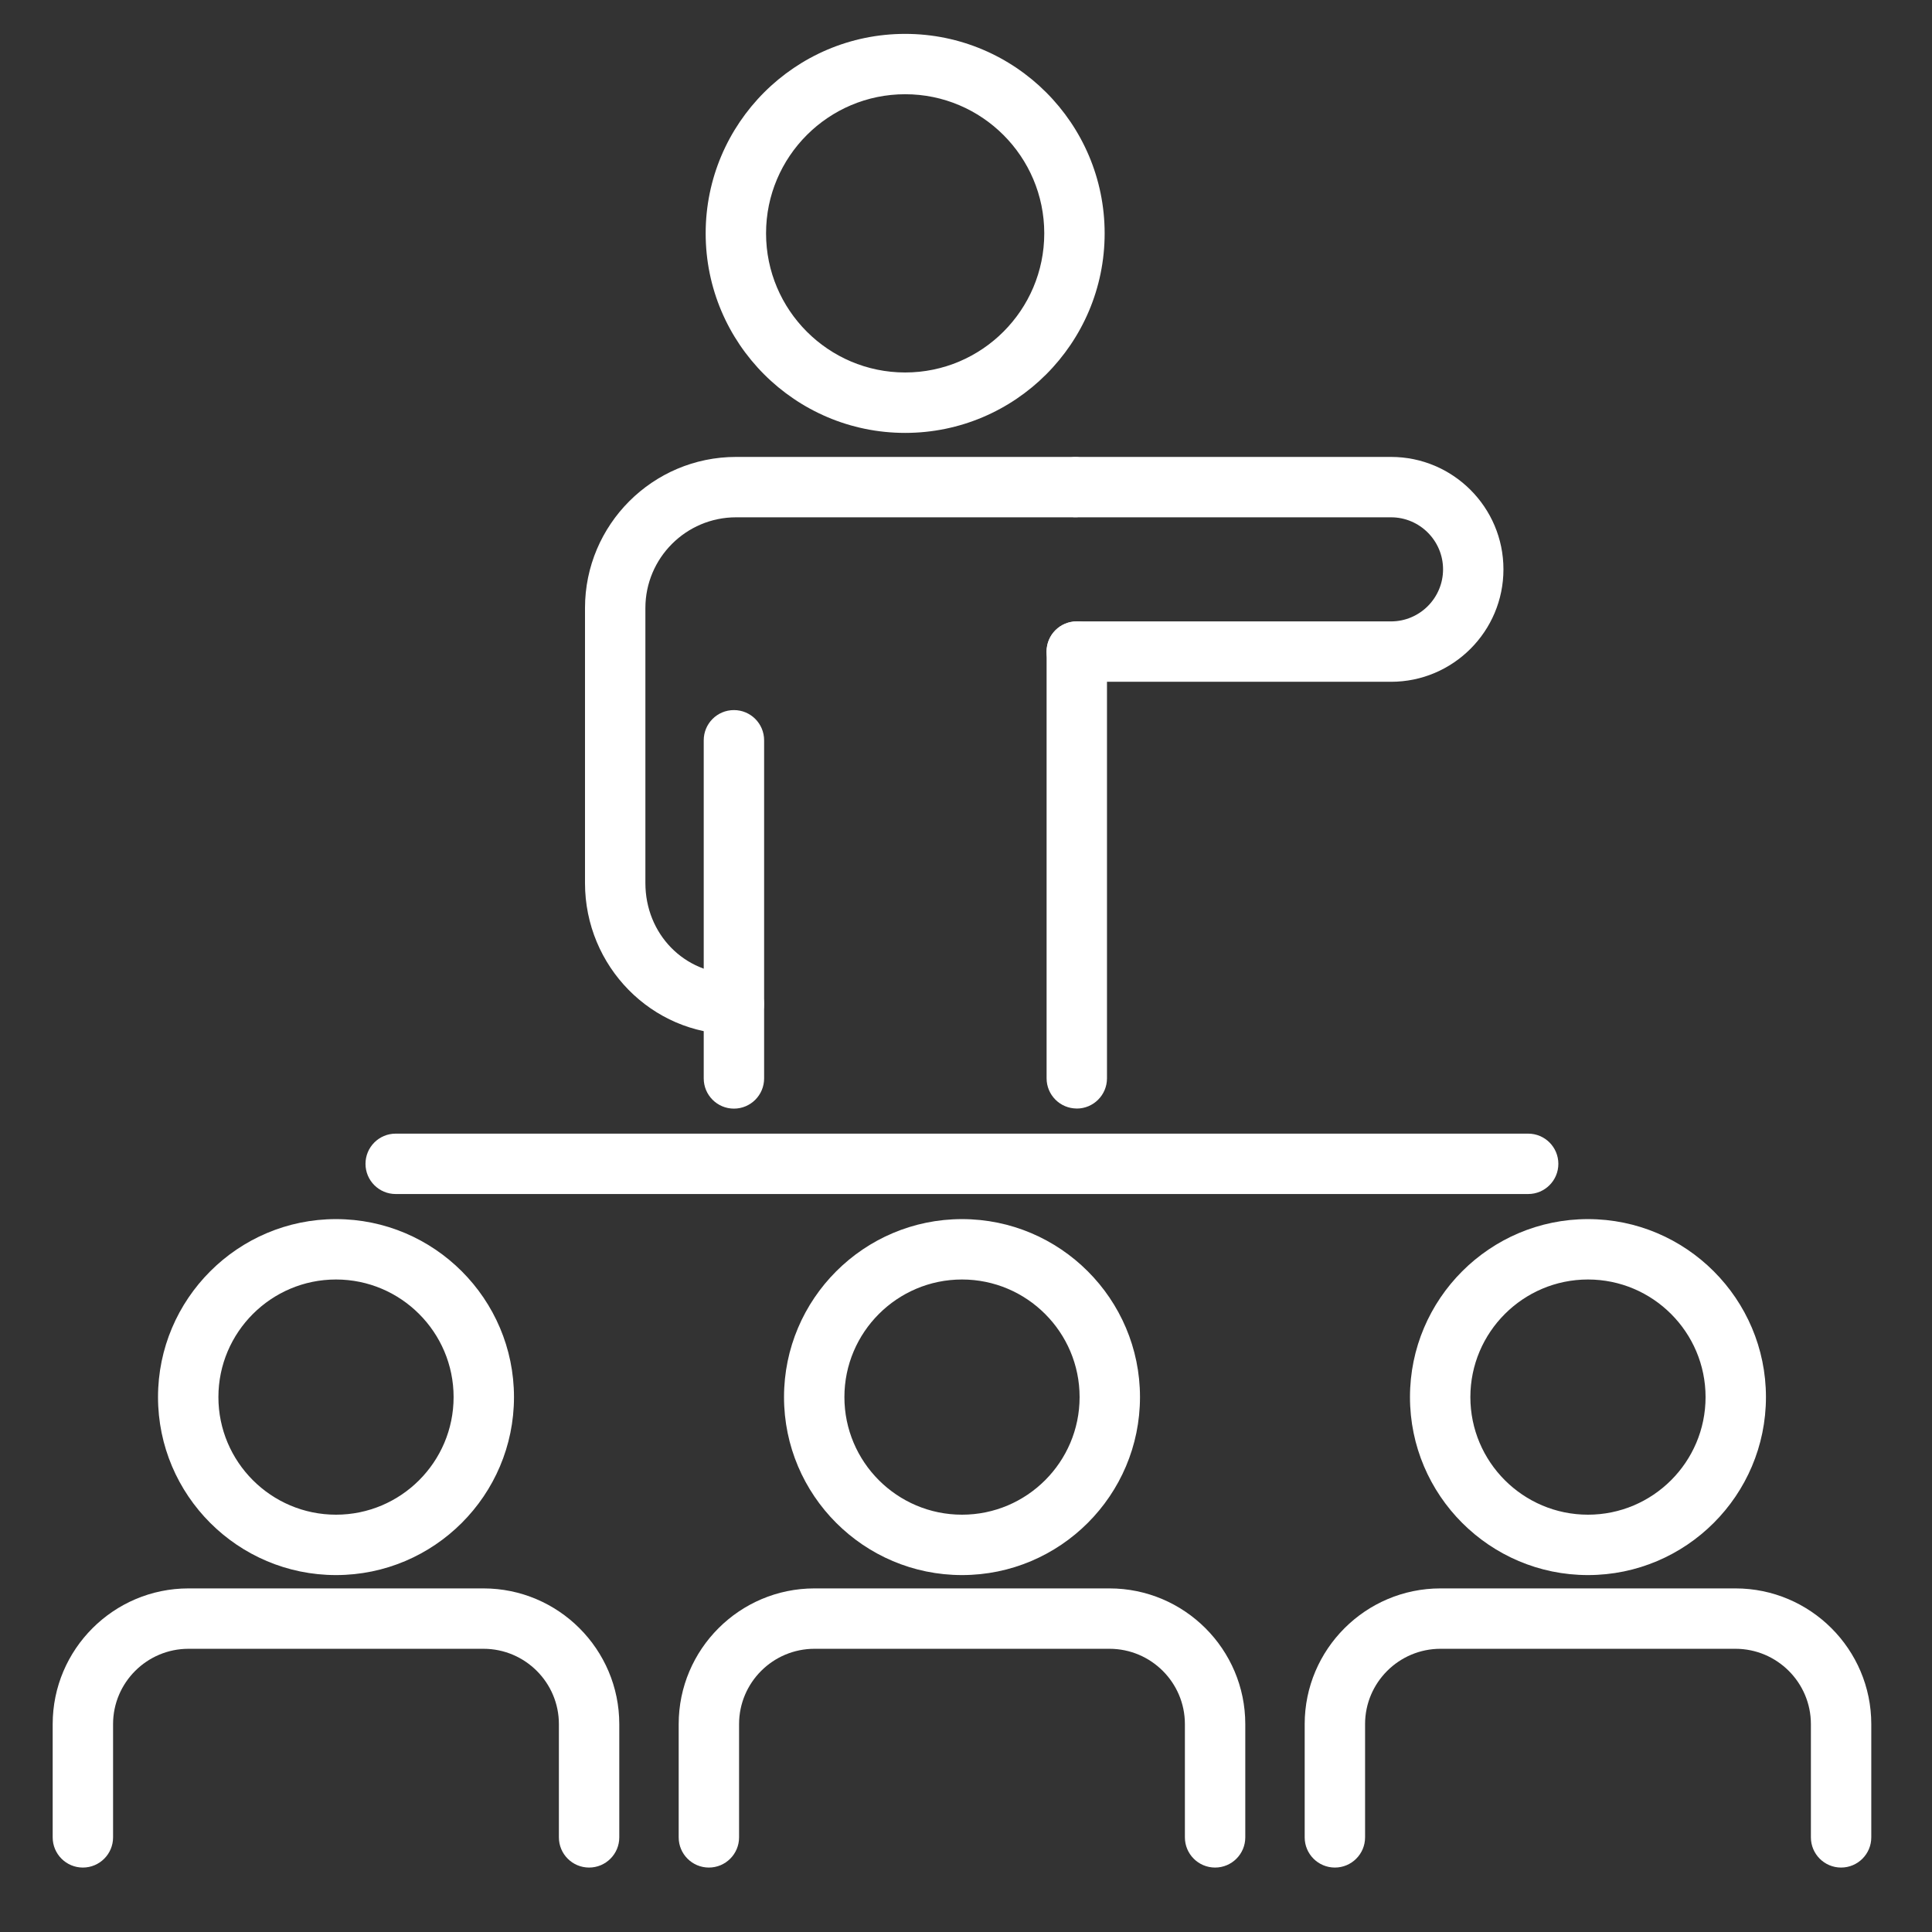 <?xml version="1.0" encoding="UTF-8" standalone="no"?>
<!-- Created with Inkscape (http://www.inkscape.org/) -->

<svg
   width="200"
   height="200"
   viewBox="0 0 52.917 52.917"
   version="1.1"
   id="svg420"
   inkscape:version="1.1.1 (3bf5ae0d25, 2021-09-20)"
   sodipodi:docname="teaching group white.svg"
   xmlns:inkscape="http://www.inkscape.org/namespaces/inkscape"
   xmlns:sodipodi="http://sodipodi.sourceforge.net/DTD/sodipodi-0.dtd"
   xmlns="http://www.w3.org/2000/svg"
   xmlns:svg="http://www.w3.org/2000/svg">
  <rect x="0" y="0" width="52.917" height="52.917" fill="#333333" stroke="none"/>
  <sodipodi:namedview
     id="namedview422"
     pagecolor="#ffffff"
     bordercolor="#111111"
     borderopacity="1"
     inkscape:pageshadow="0"
     inkscape:pageopacity="0"
     inkscape:pagecheckerboard="1"
     inkscape:document-units="px"
     showgrid="false"
     units="px"
     inkscape:zoom="1.3102506"
     inkscape:cx="78.992522"
     inkscape:cy="70.597182"
     inkscape:window-width="1680"
     inkscape:window-height="987"
     inkscape:window-x="-8"
     inkscape:window-y="-8"
     inkscape:window-maximized="1"
     inkscape:current-layer="layer1" />
  <defs
     id="defs417" />
  <g
     inkscape:label="Layer 1"
     inkscape:groupmode="layer"
     id="layer1">
    <path
       d="m 9.203,35.045 c -1.775,0 -3.221,1.445 -3.221,3.221 0,1.776 1.445,3.221 3.221,3.221 1.776,0 3.221,-1.444 3.221,-3.221 0,-1.775 -1.444,-3.221 -3.221,-3.221 z m 0,8.096 c -2.687,0 -4.875,-2.187 -4.875,-4.875 0,-2.687 2.188,-4.875 4.875,-4.875 2.688,0 4.875,2.188 4.875,4.875 0,2.688 -2.187,4.875 -4.875,4.875"
       style="fill:#ffffff;fill-opacity:1;fill-rule:nonzero;stroke:none;stroke-width:0.01"
       id="path1037" />
    <path
       d="m 16.135,51.152 c -0.457,0 -0.827,-0.371 -0.827,-0.827 v -3.102 c 0,-1.137 -0.926,-2.063 -2.066,-2.063 H 5.163 c -1.138,0 -2.066,0.925 -2.066,2.063 v 3.102 c 0,0.456 -0.37,0.827 -0.827,0.827 -0.457,0 -0.827,-0.371 -0.827,-0.827 v -3.102 c 0,-2.049 1.669,-3.717 3.72,-3.717 h 8.079 c 2.051,0 3.72,1.668 3.72,3.717 v 3.102 c 0,0.456 -0.37,0.827 -0.827,0.827"
       style="fill:#ffffff;fill-opacity:1;fill-rule:nonzero;stroke:none;stroke-width:0.01"
       id="path1039" />
    <path
       d="m 26.349,35.045 c -1.776,0 -3.221,1.445 -3.221,3.221 0,1.776 1.444,3.221 3.221,3.221 1.776,0 3.221,-1.444 3.221,-3.221 0,-1.775 -1.444,-3.221 -3.221,-3.221 z m 0,8.096 c -2.688,0 -4.875,-2.187 -4.875,-4.875 0,-2.687 2.187,-4.875 4.875,-4.875 2.688,0 4.875,2.188 4.875,4.875 0,2.688 -2.187,4.875 -4.875,4.875"
       style="fill:#ffffff;fill-opacity:1;fill-rule:nonzero;stroke:none;stroke-width:0.01"
       id="path1041" />
    <path
       d="m 33.281,51.152 c -0.457,0 -0.827,-0.371 -0.827,-0.827 v -3.102 c 0,-1.137 -0.926,-2.063 -2.066,-2.063 h -8.079 c -1.139,0 -2.066,0.925 -2.066,2.063 v 3.102 c 0,0.456 -0.37,0.827 -0.827,0.827 -0.457,0 -0.827,-0.371 -0.827,-0.827 v -3.102 c 0,-2.049 1.669,-3.717 3.72,-3.717 h 8.079 c 2.051,0 3.72,1.668 3.72,3.717 v 3.102 c 0,0.456 -0.37,0.827 -0.827,0.827"
       style="fill:#ffffff;fill-opacity:1;fill-rule:nonzero;stroke:none;stroke-width:0.01"
       id="path1043" />
    <path
       d="m 43.494,35.045 c -1.775,0 -3.221,1.445 -3.221,3.221 0,1.776 1.445,3.221 3.221,3.221 1.776,0 3.221,-1.444 3.221,-3.221 0,-1.775 -1.444,-3.221 -3.221,-3.221 z m 0,8.096 c -2.688,0 -4.875,-2.187 -4.875,-4.875 0,-2.687 2.187,-4.875 4.875,-4.875 2.688,0 4.875,2.188 4.875,4.875 0,2.688 -2.187,4.875 -4.875,4.875"
       style="fill:#ffffff;fill-opacity:1;fill-rule:nonzero;stroke:none;stroke-width:0.01"
       id="path1045" />
    <path
       d="m 50.427,51.152 c -0.457,0 -0.827,-0.371 -0.827,-0.827 v -3.102 c 0,-1.137 -0.927,-2.063 -2.066,-2.063 h -8.079 c -1.138,0 -2.066,0.925 -2.066,2.063 v 3.102 c 0,0.456 -0.37,0.827 -0.827,0.827 -0.457,0 -0.827,-0.371 -0.827,-0.827 v -3.102 c 0,-2.049 1.669,-3.717 3.72,-3.717 h 8.079 c 2.051,0 3.72,1.668 3.72,3.717 v 3.102 c 0,0.456 -0.37,0.827 -0.827,0.827"
       style="fill:#ffffff;fill-opacity:1;fill-rule:nonzero;stroke:none;stroke-width:0.01"
       id="path1047" />
    <path
       d="m 24.792,2.581 c -2.101,0 -3.81,1.709 -3.81,3.81 0,2.101 1.709,3.811 3.81,3.811 2.101,0 3.81,-1.71 3.81,-3.811 0,-2.101 -1.709,-3.81 -3.81,-3.81 z m 0,9.276 c -3.013,0 -5.464,-2.451 -5.464,-5.465 0,-3.013 2.451,-5.464 5.464,-5.464 3.013,0 5.464,2.451 5.464,5.464 0,3.014 -2.451,5.465 -5.464,5.465"
       style="fill:#ffffff;fill-opacity:1;fill-rule:nonzero;stroke:none;stroke-width:0.01"
       id="path1049" />
    <path
       d="m 20.102,30.365 c -0.457,0 -0.827,-0.371 -0.827,-0.827 v -9.262 c 0,-0.457 0.37,-0.827 0.827,-0.827 0.457,0 0.827,0.37 0.827,0.827 v 9.262 c 0,0.456 -0.37,0.827 -0.827,0.827"
       style="fill:#ffffff;fill-opacity:1;fill-rule:nonzero;stroke:none;stroke-width:0.01"
       id="path1051" />
    <path
       d="m 29.493,30.362 c -0.457,0 -0.827,-0.371 -0.827,-0.827 V 17.847 c 0,-0.457 0.37,-0.827 0.827,-0.827 0.456,0 0.827,0.37 0.827,0.827 v 11.689 c 0,0.456 -0.371,0.827 -0.827,0.827"
       style="fill:#ffffff;fill-opacity:1;fill-rule:nonzero;stroke:none;stroke-width:0.01"
       id="path1053" />
    <path
       d="m 20.1,28.328 c -2.248,0 -4.077,-1.858 -4.077,-4.141 v -7.534 c 0,-2.282 1.856,-4.138 4.137,-4.138 h 9.26 c 0.457,0 0.827,0.371 0.827,0.827 0,0.457 -0.37,0.827 -0.827,0.827 h -9.26 c -1.369,0 -2.483,1.115 -2.483,2.484 v 7.534 c 0,1.394 1.064,2.487 2.423,2.487 0.457,0 0.827,0.37 0.827,0.827 0,0.457 -0.37,0.827 -0.827,0.827"
       style="fill:#ffffff;fill-opacity:1;fill-rule:nonzero;stroke:none;stroke-width:0.01"
       id="path1055" />
    <path
       d="m 38.1,18.674 h -8.608 c -0.457,0 -0.827,-0.371 -0.827,-0.827 0,-0.457 0.37,-0.827 0.827,-0.827 h 8.608 c 0.785,0 1.425,-0.64 1.425,-1.426 0,-0.785 -0.64,-1.425 -1.425,-1.425 h -8.608 c -0.457,0 -0.827,-0.37 -0.827,-0.827 0,-0.456 0.37,-0.827 0.827,-0.827 h 8.608 c 1.698,0 3.079,1.381 3.079,3.079 0,1.699 -1.381,3.08 -3.079,3.08"
       style="fill:#ffffff;fill-opacity:1;fill-rule:nonzero;stroke:none;stroke-width:0.01"
       id="path1057" />
    <path
       d="M 41.857,32.704 H 10.838 c -0.457,0 -0.827,-0.37 -0.827,-0.827 0,-0.457 0.37,-0.827 0.827,-0.827 h 31.018 c 0.457,0 0.827,0.37 0.827,0.827 0,0.457 -0.37,0.827 -0.827,0.827"
       style="fill:#ffffff;fill-opacity:1;fill-rule:nonzero;stroke:none;stroke-width:0.01"
       id="path1059" />
  </g>
</svg>
